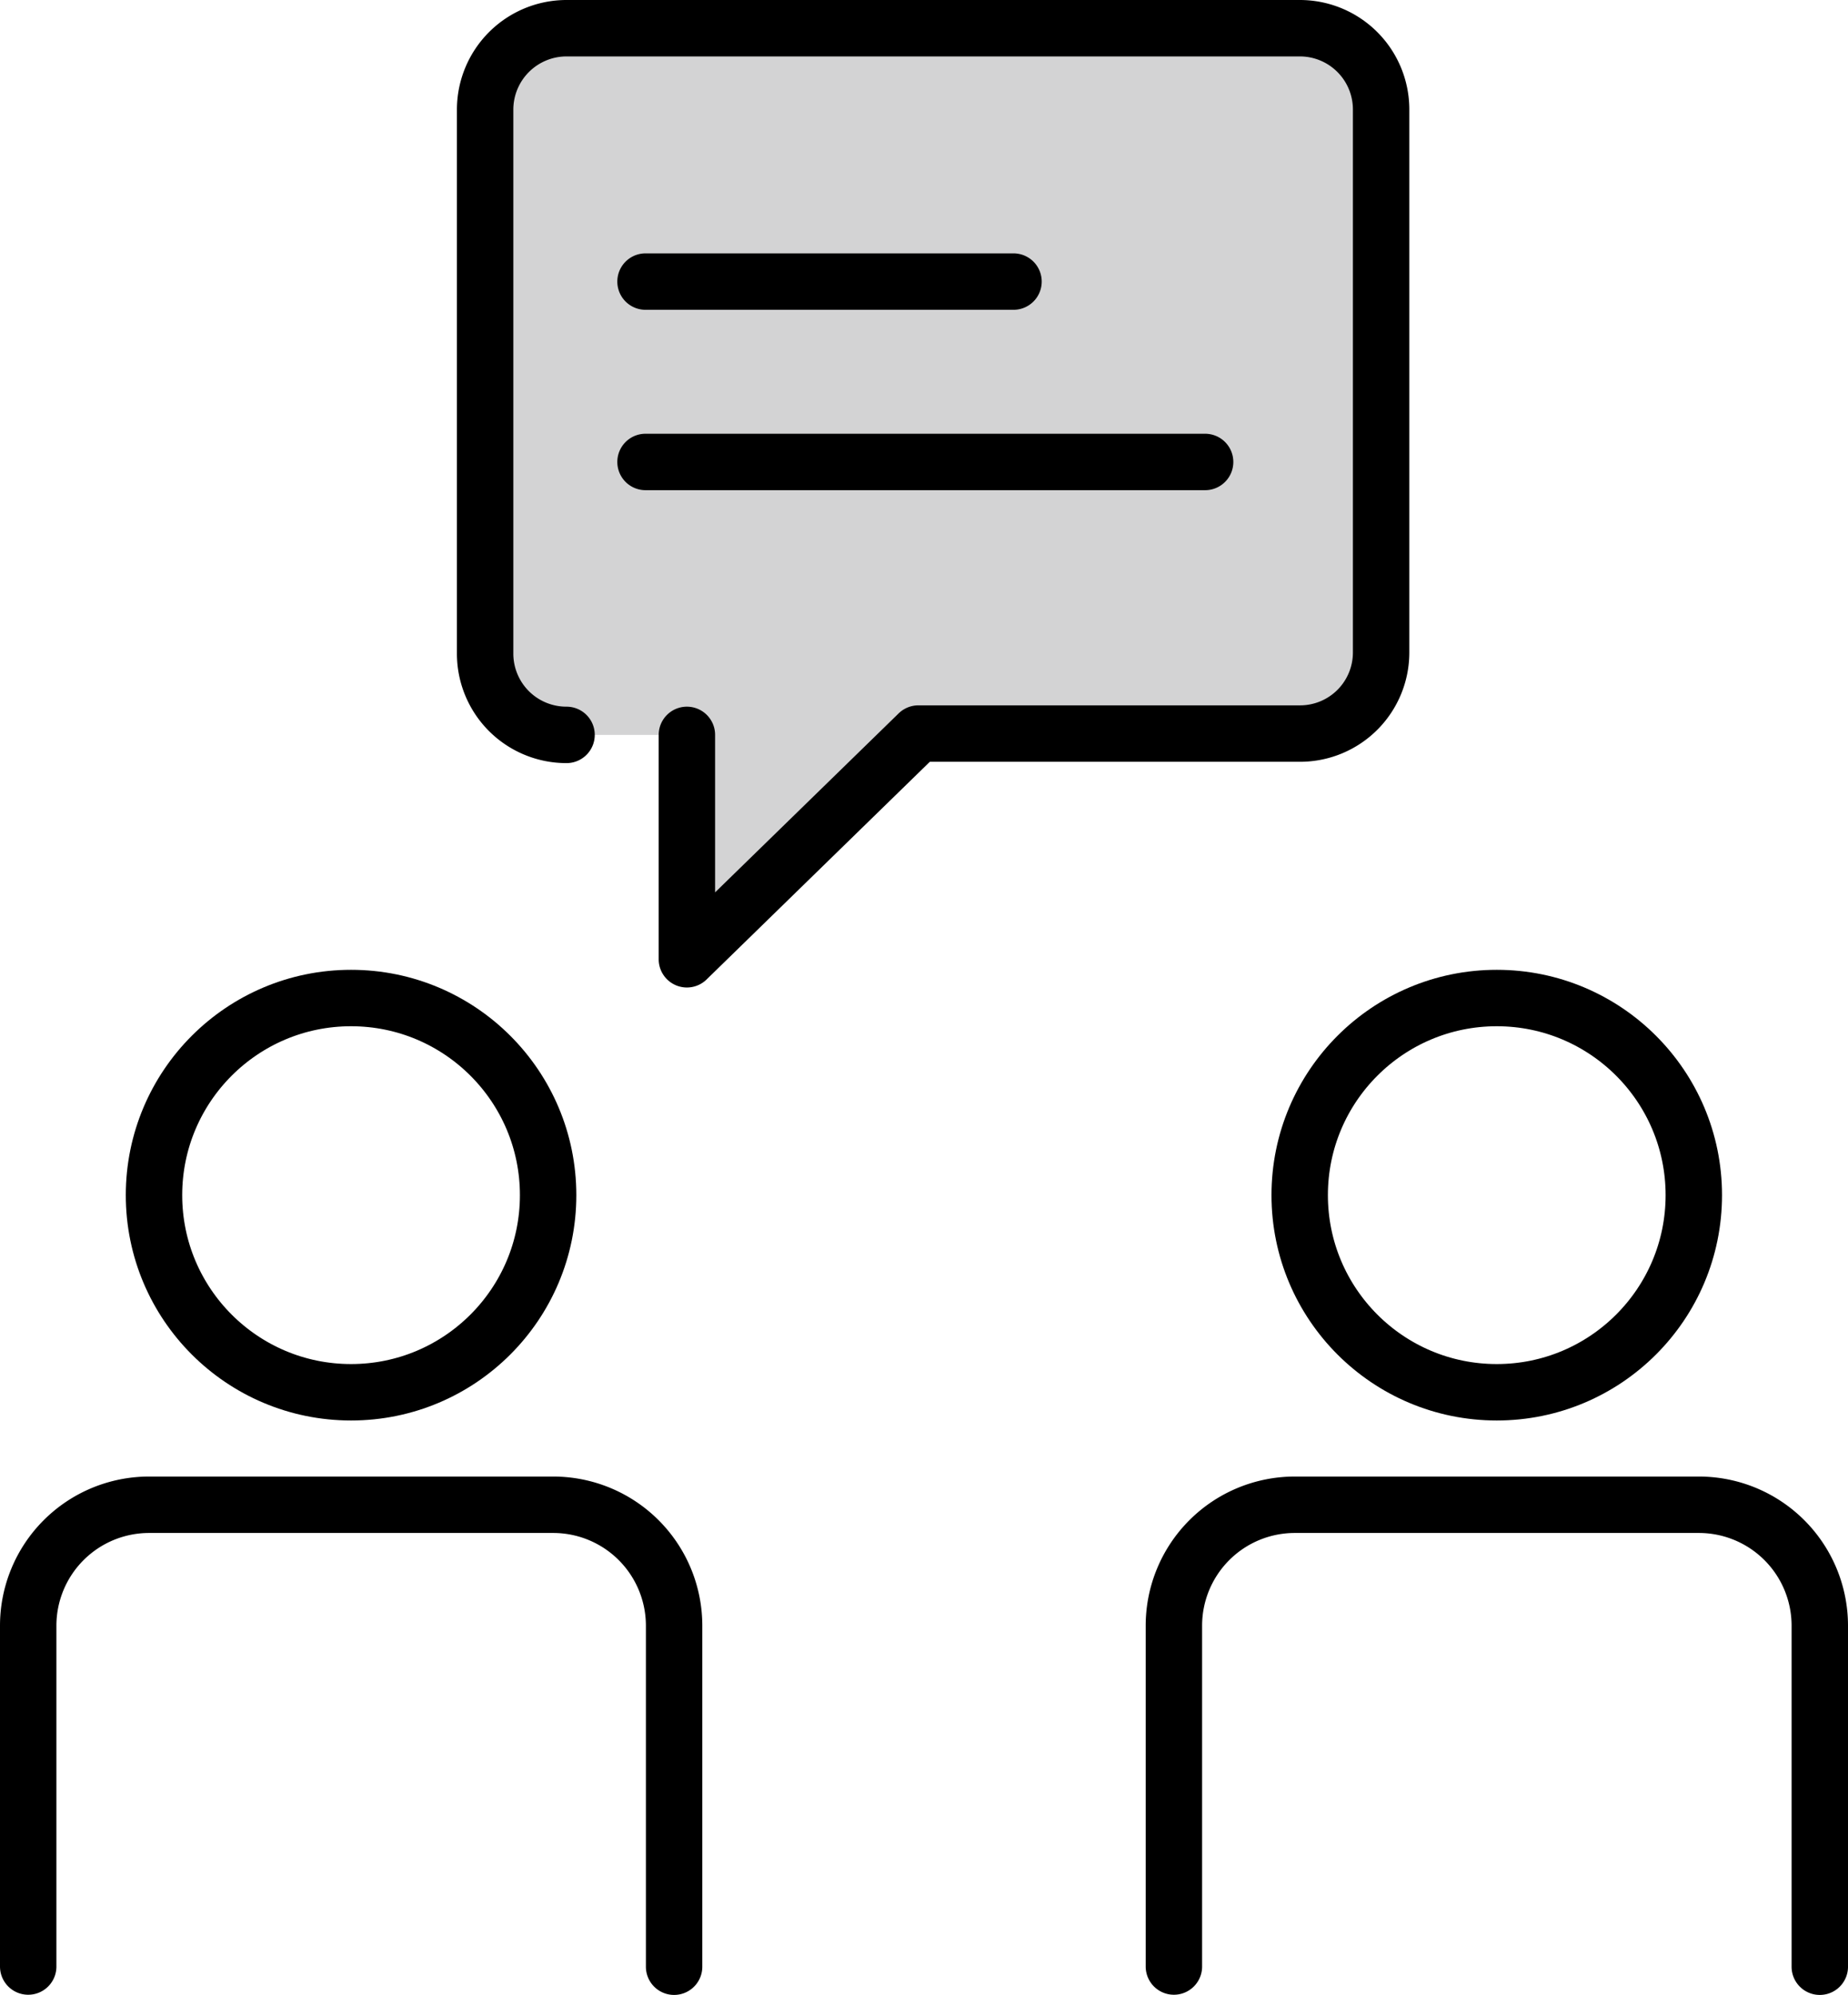 <svg viewBox="0 0 98.28 106.05" xmlns="http://www.w3.org/2000/svg"><path d="M36.38 39.07V51l12.31-12H69a4.31 4.31 0 004.32-4.32V5.83A4.32 4.32 0 0069 1.5H30a4.33 4.33 0 00-4.33 4.33v28.92A4.32 4.32 0 0030 39.07z" fill="#d3d3d4"/><g fill="none" stroke="#000" stroke-linecap="round" stroke-linejoin="round" stroke-width="3"><circle cx="18.67" cy="63.54" r="10.48"/><path d="M1.5 104.55V86.42A6.43 6.43 0 017.93 80h21.49a6.43 6.43 0 016.43 6.43v18.13"/><circle cx="79.6" cy="63.54" r="10.48"/><path d="M62.43 104.55V86.42A6.43 6.43 0 0168.86 80h21.49a6.43 6.43 0 016.43 6.43v18.13M34.33 14.97H53.9m-19.57 9.59h29.76M36.53 39.07V51l12.31-12h20.29a4.31 4.31 0 004.32-4.32V5.83a4.32 4.32 0 00-4.32-4.33h-39a4.33 4.33 0 00-4.33 4.33v28.92a4.32 4.32 0 004.33 4.32"/></g></svg>